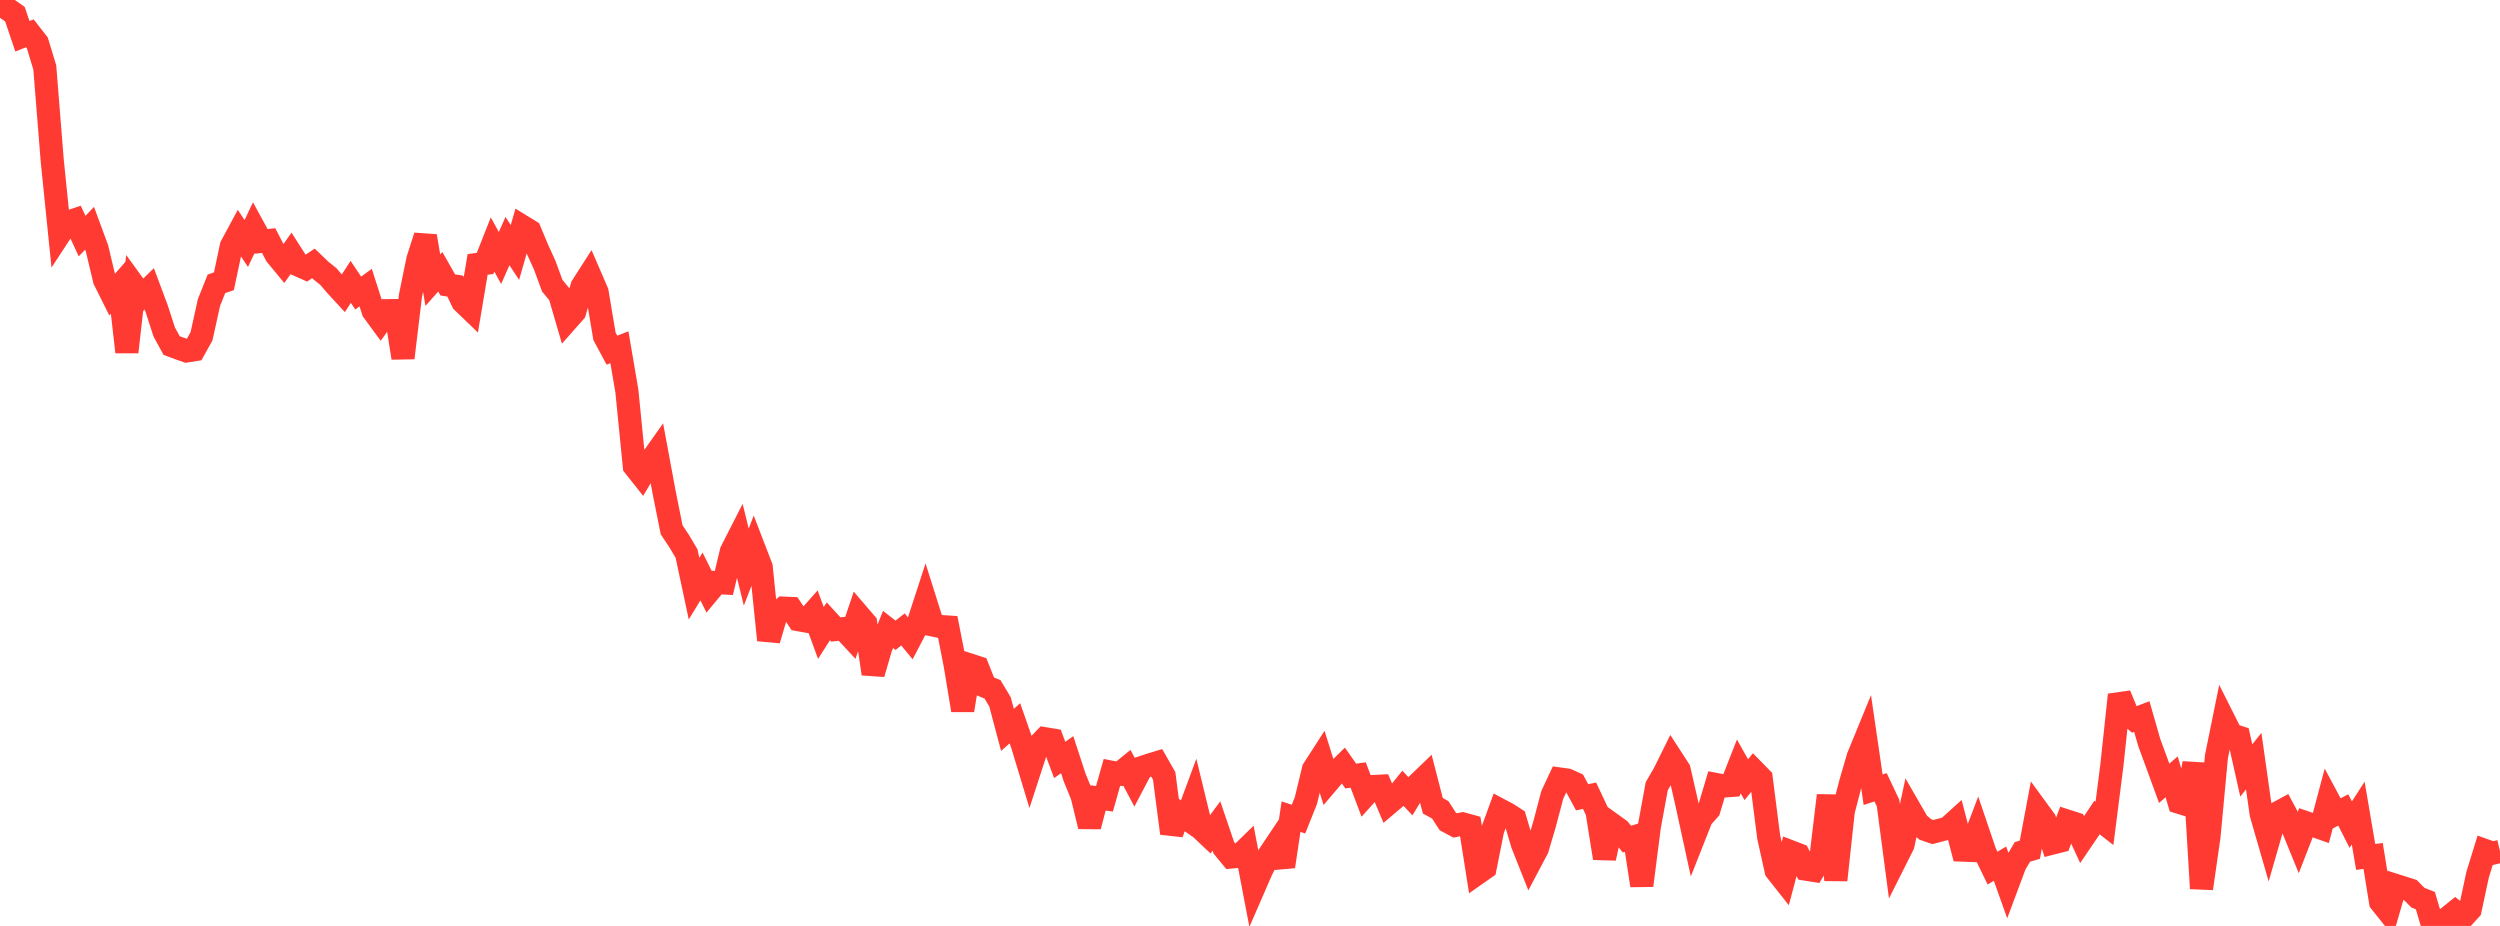 <?xml version="1.0" standalone="no"?>
<!DOCTYPE svg PUBLIC "-//W3C//DTD SVG 1.1//EN" "http://www.w3.org/Graphics/SVG/1.1/DTD/svg11.dtd">

<svg width="135" height="50" viewBox="0 0 135 50" preserveAspectRatio="none" 
  xmlns="http://www.w3.org/2000/svg"
  xmlns:xlink="http://www.w3.org/1999/xlink">


<polyline points="0.0, 0.0 0.403, 0.482 0.806, 0.766 1.209, 1.959 1.612, 1.799 2.015, 2.315 2.418, 3.642 2.821, 8.678 3.224, 12.631 3.627, 12.014 4.03, 11.879 4.433, 12.749 4.836, 12.327 5.239, 13.42 5.642, 15.111 6.045, 15.919 6.448, 15.458 6.851, 19.009 7.254, 15.438 7.657, 15.992 8.06, 15.598 8.463, 16.677 8.866, 17.922 9.269, 18.66 9.672, 18.809 10.075, 18.951 10.478, 18.887 10.881, 18.162 11.284, 16.337 11.687, 15.325 12.09, 15.19 12.493, 13.292 12.896, 12.544 13.299, 13.15 13.701, 12.3 14.104, 13.036 14.507, 12.991 14.91, 13.766 15.313, 14.254 15.716, 13.683 16.119, 14.315 16.522, 14.494 16.925, 14.223 17.328, 14.61 17.731, 14.933 18.134, 15.404 18.537, 15.84 18.94, 15.222 19.343, 15.824 19.746, 15.53 20.149, 16.788 20.552, 17.338 20.955, 16.776 21.358, 16.772 21.761, 19.327 22.164, 15.977 22.567, 14.01 22.97, 12.751 23.373, 15.13 23.776, 14.676 24.179, 15.386 24.582, 15.45 24.985, 16.298 25.388, 16.686 25.791, 14.279 26.194, 14.225 26.597, 13.203 27.0, 13.931 27.403, 13.019 27.806, 13.633 28.209, 12.229 28.612, 12.476 29.015, 13.441 29.418, 14.328 29.821, 15.426 30.224, 15.914 30.627, 17.295 31.03, 16.839 31.433, 15.461 31.836, 14.832 32.239, 15.764 32.642, 18.159 33.045, 18.909 33.448, 18.752 33.851, 21.114 34.254, 25.169 34.657, 25.678 35.06, 24.999 35.463, 24.429 35.866, 26.603 36.269, 28.611 36.672, 29.215 37.075, 29.896 37.478, 31.787 37.881, 31.128 38.284, 31.942 38.687, 31.458 39.09, 31.479 39.493, 29.778 39.896, 28.987 40.299, 30.622 40.701, 29.578 41.104, 30.623 41.507, 34.564 41.91, 33.198 42.313, 32.84 42.716, 32.857 43.119, 33.462 43.522, 33.534 43.925, 33.079 44.328, 34.18 44.731, 33.55 45.134, 33.992 45.537, 33.949 45.94, 34.383 46.343, 33.189 46.746, 33.659 47.149, 36.384 47.552, 35 47.955, 33.991 48.358, 34.305 48.761, 33.99 49.164, 34.478 49.567, 33.707 49.97, 32.471 50.373, 33.748 50.776, 33.832 51.179, 33.859 51.582, 35.918 51.985, 38.352 52.388, 35.916 52.791, 36.047 53.194, 37.059 53.597, 37.226 54.0, 37.898 54.403, 39.413 54.806, 39.058 55.209, 40.216 55.612, 41.549 56.015, 40.312 56.418, 39.891 56.821, 39.958 57.224, 41.038 57.627, 40.752 58.03, 41.983 58.433, 42.971 58.836, 44.624 59.239, 43.082 59.642, 43.134 60.045, 41.707 60.448, 41.786 60.851, 41.459 61.254, 42.218 61.657, 41.45 62.06, 41.316 62.463, 41.192 62.866, 41.9 63.269, 44.996 63.672, 43.912 64.075, 44.195 64.478, 43.108 64.881, 44.768 65.284, 45.148 65.687, 44.603 66.09, 45.786 66.493, 46.276 66.896, 46.238 67.299, 45.846 67.701, 47.949 68.104, 47.023 68.507, 46.2 68.91, 45.598 69.313, 46.79 69.716, 44.1 70.119, 44.232 70.522, 43.221 70.925, 41.549 71.328, 40.922 71.731, 42.204 72.134, 41.73 72.537, 41.333 72.94, 41.905 73.343, 41.851 73.746, 42.921 74.149, 42.472 74.552, 42.453 74.955, 43.408 75.358, 43.067 75.761, 42.569 76.164, 43 76.567, 42.337 76.97, 41.949 77.373, 43.512 77.776, 43.733 78.179, 44.358 78.582, 44.575 78.985, 44.49 79.388, 44.601 79.791, 47.151 80.194, 46.869 80.597, 44.842 81.0, 43.738 81.403, 43.951 81.806, 44.212 82.209, 45.573 82.612, 46.589 83.015, 45.826 83.418, 44.46 83.821, 42.93 84.224, 42.067 84.627, 42.123 85.03, 42.305 85.433, 43.053 85.836, 42.969 86.239, 43.822 86.642, 46.341 87.045, 44.515 87.448, 44.805 87.851, 45.312 88.254, 45.188 88.657, 47.816 89.06, 44.659 89.463, 42.459 89.866, 41.762 90.269, 40.949 90.672, 41.571 91.075, 43.336 91.478, 45.187 91.881, 44.166 92.284, 43.717 92.687, 42.367 93.09, 42.444 93.493, 42.414 93.896, 41.387 94.299, 42.102 94.701, 41.611 95.104, 42.023 95.507, 45.187 95.91, 47.006 96.313, 47.516 96.716, 46.002 97.119, 46.157 97.522, 46.934 97.925, 46.999 98.328, 46.314 98.731, 42.956 99.134, 47.524 99.537, 43.798 99.94, 42.251 100.343, 40.873 100.746, 39.889 101.149, 42.645 101.552, 42.513 101.955, 43.366 102.358, 46.422 102.761, 45.62 103.164, 43.751 103.567, 44.45 103.97, 44.792 104.373, 44.931 104.776, 44.825 105.179, 44.718 105.582, 44.353 105.985, 45.906 106.388, 45.921 106.791, 44.86 107.194, 46.048 107.597, 46.878 108.0, 46.638 108.403, 47.767 108.806, 46.689 109.209, 46.004 109.612, 45.885 110.015, 43.735 110.418, 44.287 110.821, 45.526 111.224, 45.424 111.627, 44.34 112.03, 44.469 112.433, 45.34 112.836, 44.747 113.239, 44.146 113.642, 44.462 114.045, 41.295 114.448, 37.521 114.851, 38.5 115.254, 38.848 115.657, 38.693 116.06, 40.099 116.463, 41.195 116.866, 42.297 117.269, 41.951 117.672, 43.321 118.075, 43.447 118.478, 41.213 118.881, 47.978 119.284, 45.173 119.687, 40.861 120.09, 38.876 120.493, 39.677 120.896, 39.807 121.299, 41.605 121.701, 41.1 122.104, 43.948 122.507, 45.343 122.91, 43.945 123.313, 43.726 123.716, 44.478 124.119, 45.465 124.522, 44.429 124.925, 44.569 125.328, 44.711 125.731, 43.195 126.134, 43.947 126.537, 43.737 126.94, 44.531 127.343, 43.904 127.746, 46.275 128.149, 46.221 128.552, 48.706 128.955, 49.21 129.358, 47.811 129.761, 47.939 130.164, 48.067 130.567, 48.474 130.97, 48.634 131.373, 50.0 131.776, 49.885 132.179, 49.559 132.582, 49.235 132.985, 49.555 133.388, 49.115 133.791, 47.234 134.194, 45.929 134.597, 46.073 135.0, 45.978" fill="none" stroke="#ff3a33" stroke-width="1.25"/>

</svg>